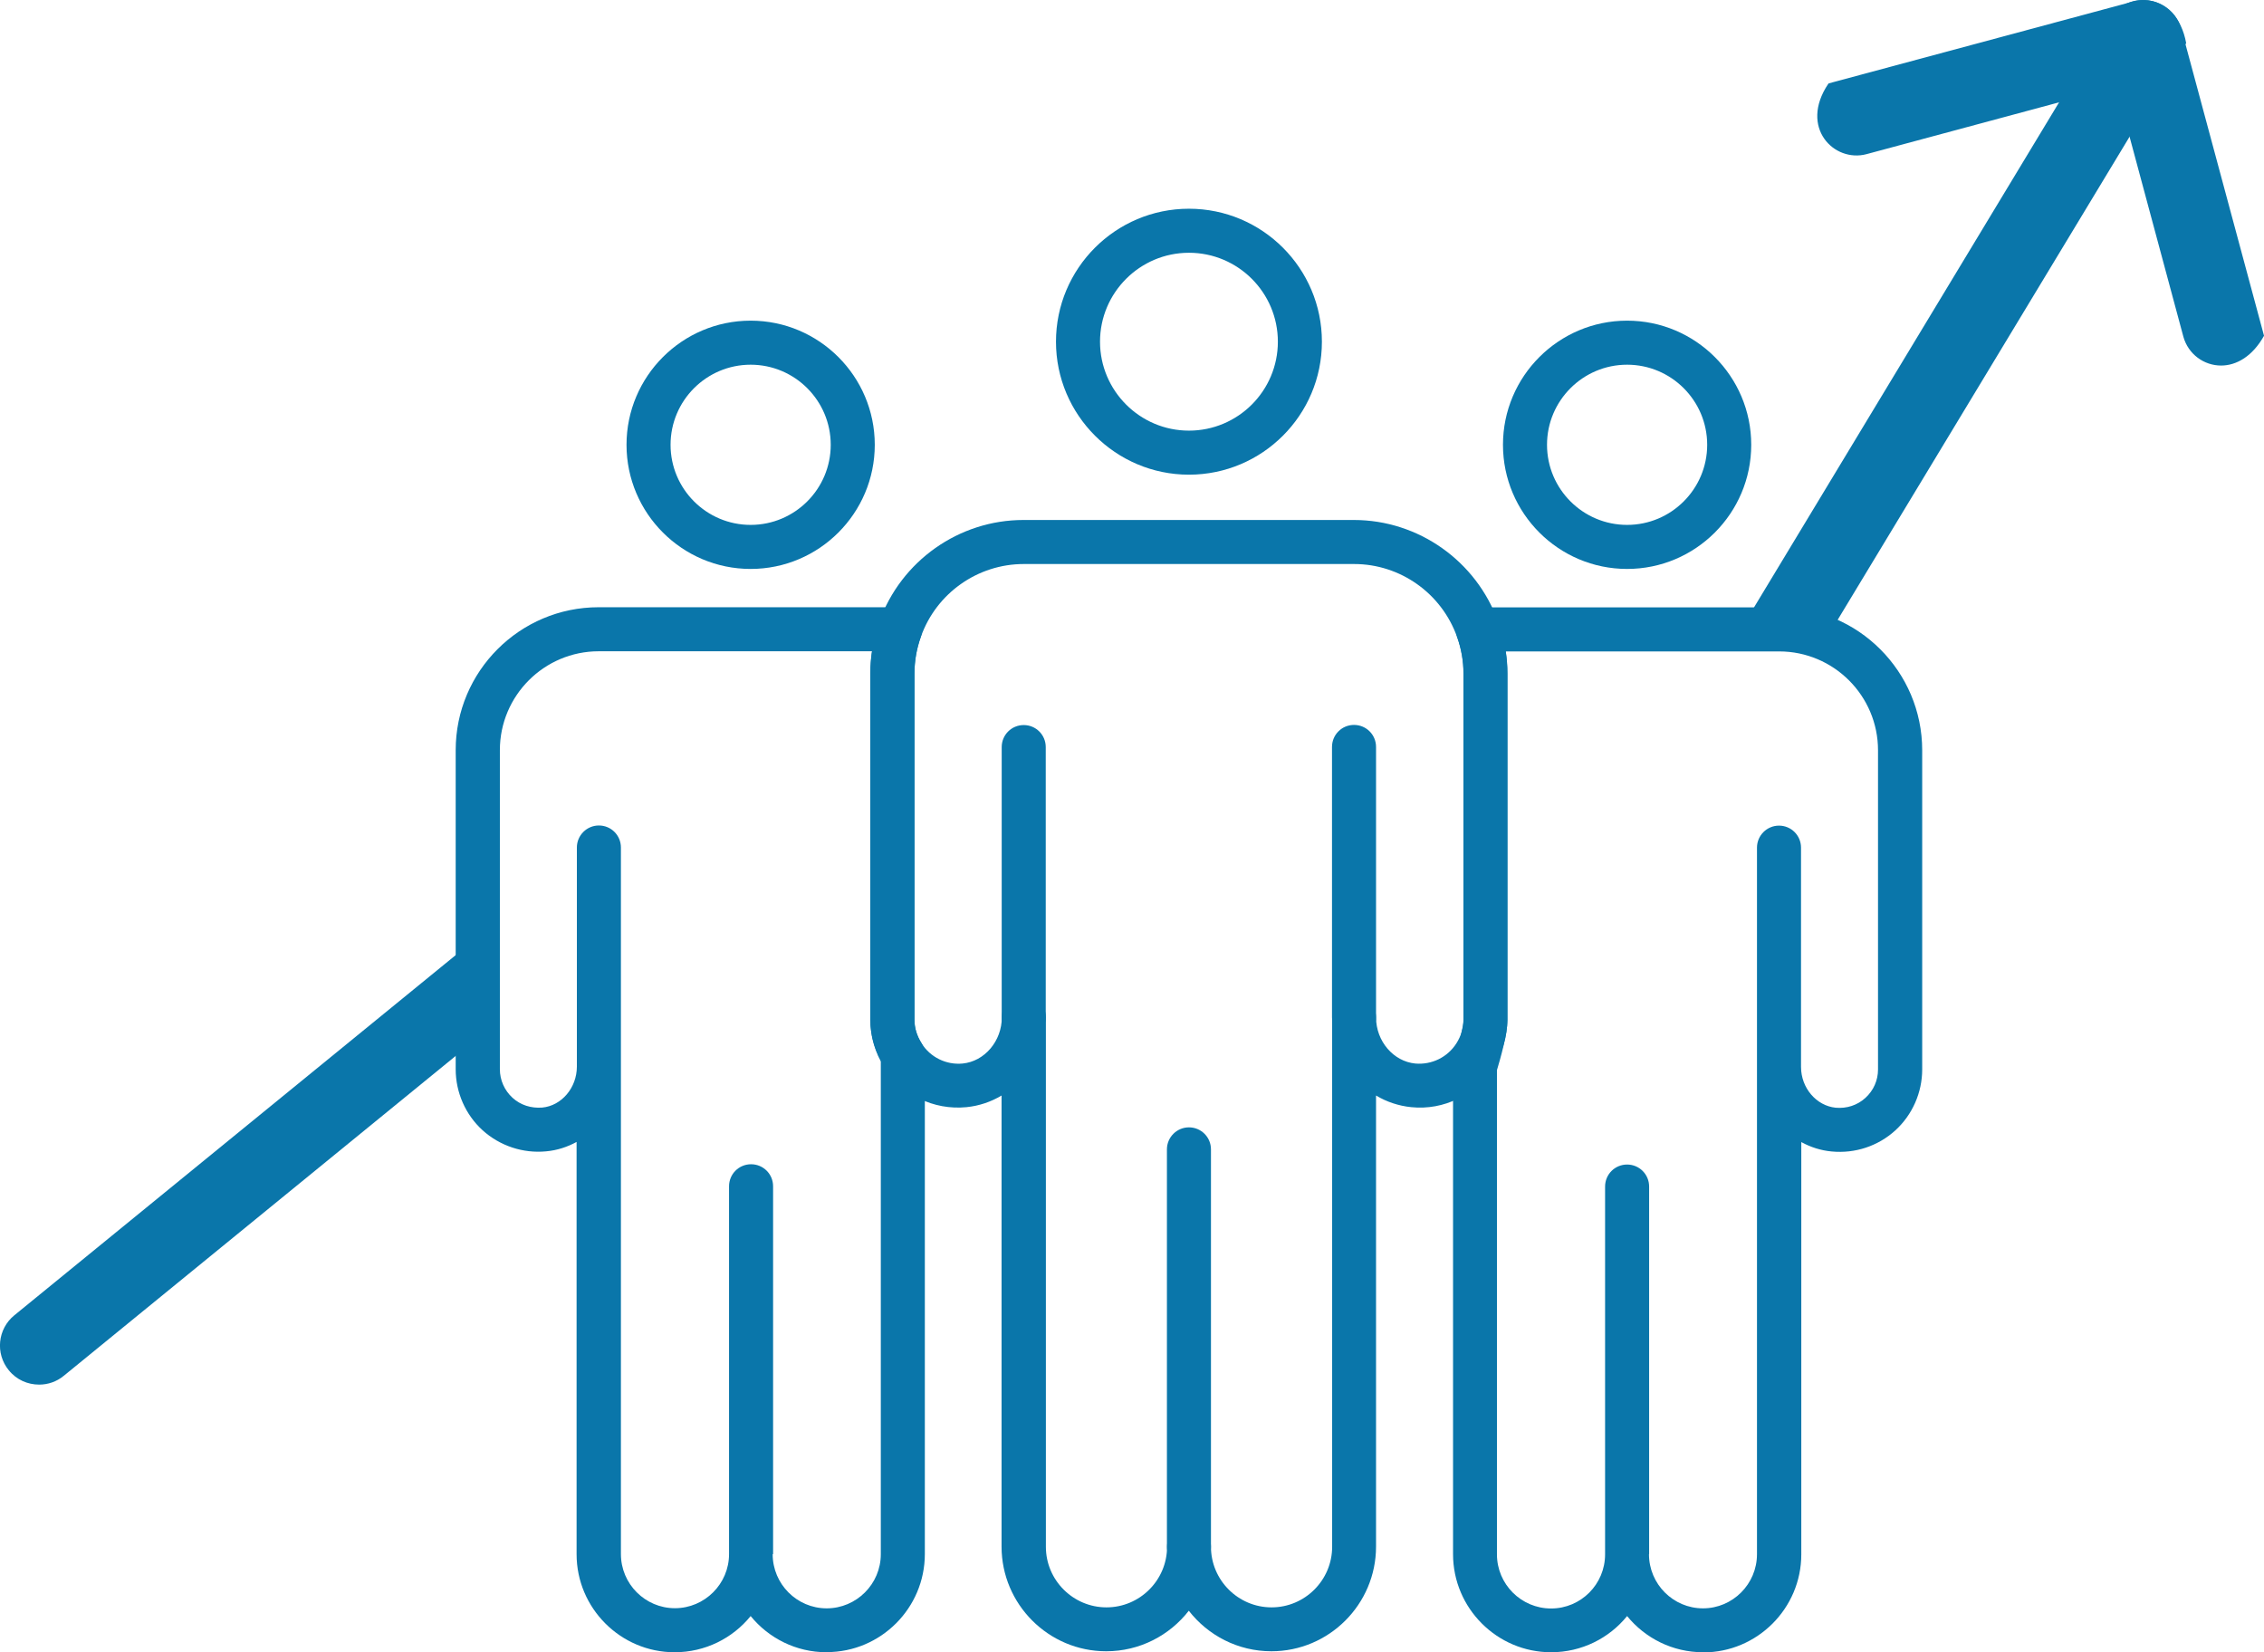 <?xml version="1.0" encoding="UTF-8"?><svg id="b" xmlns="http://www.w3.org/2000/svg" width="161.42" height="117.79" viewBox="0 0 161.42 117.79"><g id="c"><path d="M84.77,33.84c-5.22,0-9.48-4.25-9.48-9.48s4.25-9.48,9.48-9.48,9.48,4.25,9.48,9.48-4.25,9.48-9.48,9.48ZM84.77,18.02c-3.5,0-6.34,2.85-6.34,6.34s2.84,6.34,6.34,6.34,6.34-2.84,6.34-6.34-2.84-6.34-6.34-6.34Z" style="fill:#0a76aa;"/><path d="M58.94,117.79c-2.19,0-4.14-1.01-5.42-2.58-1.28,1.58-3.24,2.58-5.42,2.58-3.85,0-6.99-3.14-6.99-6.99v-29.39c-.66.36-1.39.6-2.17.67-1.65.16-3.3-.39-4.53-1.5-1.22-1.11-1.92-2.7-1.92-4.35v-22.75c0-5.62,4.57-10.19,10.19-10.19h21.5c.51,0,.99.25,1.28.66.29.42.37.95.2,1.43-.31.86-.46,1.74-.46,2.62v24.71c0,.57.17,1.13.5,1.65.16.25.24.54.24.83v.79s0,.05,0,.07v34.74c0,3.85-3.14,6.99-6.99,6.99ZM55.09,110.8c0,2.13,1.73,3.86,3.85,3.86s3.86-1.73,3.86-3.86v-34.74s0-.05,0-.07c0-.12,0-.24,0-.36-.49-.91-.74-1.91-.74-2.91v-24.71c0-.53.04-1.06.12-1.58h-19.49c-3.89,0-7.05,3.16-7.05,7.05v22.75c0,.77.33,1.51.9,2.03.58.53,1.33.76,2.12.7,1.38-.13,2.47-1.41,2.47-2.92v-15.62c0-.86.7-1.57,1.57-1.57s1.57.7,1.57,1.57v50.37c0,2.13,1.73,3.86,3.85,3.86s3.86-1.73,3.86-3.86v-26.22c0-.87.7-1.57,1.57-1.57s1.57.7,1.57,1.57v26.22Z" style="fill:#0a76aa;"/><path d="M53.52,40.56c-4.88,0-8.85-3.97-8.85-8.85s3.97-8.85,8.85-8.85,8.85,3.97,8.85,8.85-3.97,8.85-8.85,8.85ZM53.52,26c-3.15,0-5.71,2.56-5.71,5.71s2.56,5.71,5.71,5.71,5.71-2.56,5.71-5.71-2.56-5.71-5.71-5.71Z" style="fill:#0a76aa;"/><path d="M121.43,117.79c-2.19,0-4.14-1.01-5.42-2.58-1.28,1.58-3.24,2.58-5.42,2.58-3.85,0-6.99-3.14-6.99-6.99v-34.75c0-.16.02-.31.07-.46.33-1.05.68-2.46.68-2.86v-24.71c0-.88-.15-1.76-.46-2.62-.17-.48-.1-1.01.19-1.43.29-.42.77-.67,1.28-.67h21.5c5.62,0,10.19,4.57,10.19,10.19v22.75c0,1.65-.7,3.24-1.92,4.35-1.22,1.11-2.86,1.66-4.53,1.5-.78-.07-1.51-.31-2.17-.67v29.39c0,3.85-3.14,6.99-6.99,6.99ZM117.57,110.8c0,2.13,1.73,3.86,3.85,3.86s3.85-1.73,3.85-3.86v-34.64s0-.07,0-.11v-15.62c0-.86.7-1.57,1.57-1.57s1.57.7,1.57,1.57v15.52s0,.07,0,.11c0,1.5,1.09,2.77,2.47,2.91.78.07,1.54-.17,2.12-.7.58-.53.9-1.25.9-2.03v-22.75c0-3.89-3.16-7.05-7.05-7.05h-19.49c.08.52.12,1.05.12,1.58v24.71c0,.97-.51,2.76-.75,3.56v34.52c0,2.13,1.73,3.86,3.86,3.86s3.85-1.73,3.85-3.86v-26.22c0-.87.7-1.57,1.57-1.57s1.57.7,1.57,1.57v26.22Z" style="fill:#0a76aa;"/><path d="M90.65,117.72c-2.39,0-4.52-1.13-5.89-2.89-1.37,1.76-3.5,2.89-5.89,2.89-4.11,0-7.46-3.35-7.46-7.46v-32.16c-.75.45-1.6.74-2.5.83-2.36.23-4.61-.88-5.88-2.89-.64-1.02-.98-2.17-.98-3.33v-24.71c0-1.24.22-2.48.64-3.67,1.55-4.34,5.68-7.26,10.28-7.26h23.56c4.6,0,8.73,2.92,10.29,7.26h0c.43,1.2.65,2.43.65,3.67v24.71c0,1.17-.34,2.32-.99,3.34-1.27,2-3.53,3.12-5.86,2.88-.9-.09-1.76-.38-2.51-.83v32.16c0,4.11-3.35,7.46-7.46,7.46ZM84.77,108.7c.87,0,1.57.7,1.57,1.57,0,2.38,1.94,4.32,4.32,4.32s4.32-1.94,4.32-4.32v-37.73c0-.86.7-1.57,1.56-1.57h0c.86,0,1.56.7,1.57,1.56,0,1.7,1.24,3.14,2.8,3.29,1.17.1,2.29-.44,2.93-1.44.33-.52.5-1.08.5-1.66v-24.71c0-.88-.15-1.76-.46-2.62h0c-1.11-3.1-4.05-5.18-7.33-5.18h-23.56c-3.28,0-6.23,2.08-7.33,5.18-.31.86-.46,1.74-.46,2.62v24.71c0,.57.17,1.13.5,1.65.63,1.01,1.77,1.56,2.93,1.45,1.57-.15,2.8-1.6,2.8-3.3,0-.87.7-1.57,1.57-1.57s1.57.7,1.57,1.57v37.75c0,2.38,1.94,4.32,4.32,4.32s4.32-1.94,4.32-4.32c0-.87.7-1.57,1.57-1.57Z" style="fill:#0a76aa;"/><path d="M116.01,40.56c-4.88,0-8.85-3.97-8.85-8.85s3.97-8.85,8.85-8.85,8.85,3.97,8.85,8.85-3.97,8.85-8.85,8.85ZM116.01,26c-3.15,0-5.71,2.56-5.71,5.71s2.56,5.71,5.71,5.71,5.71-2.56,5.71-5.71-2.56-5.71-5.71-5.71Z" style="fill:#0a76aa;"/><path d="M84.77,111.83c-.86,0-1.57-.7-1.57-1.57v-28.32c0-.86.7-1.57,1.57-1.57s1.57.7,1.57,1.57v28.32c0,.87-.7,1.57-1.57,1.57Z" style="fill:#0a76aa;"/><path d="M72.99,74.09c-.86,0-1.57-.7-1.57-1.57v-19.26c0-.87.7-1.57,1.57-1.57s1.57.7,1.57,1.57v19.26c0,.86-.7,1.57-1.57,1.57Z" style="fill:#0a76aa;"/><path d="M96.54,74.1c-.86,0-1.57-.7-1.57-1.57v-19.28c0-.87.7-1.57,1.57-1.57s1.57.7,1.57,1.57v19.28c0,.87-.7,1.57-1.57,1.57Z" style="fill:#0a76aa;"/><path d="M129.91,46.03L155.87,3.07c-.67-3.65-4.22-3.81-5.47-1.72l-26.99,44.68h6.51Z" style="fill:#0a76aa;"/><path d="M34.62,66.4c-.1.06-.2.11-.29.19L1.02,93.77c-1.19.97-1.37,2.73-.39,3.92.55.68,1.35,1.02,2.16,1.02.62,0,1.24-.2,1.76-.63l30.07-24.54v-7.15Z" style="fill:#0a76aa;"/><path d="M158.36,26.06c-1.23,0-2.35-.82-2.69-2.06l-4.79-17.8-17.8,4.79c-2.31.62-4.82-1.9-2.73-5.01.01-.02.03-.03.05-.04L152.12.1c.7-.19,1.47-.09,2.11.28.64.37,1.11.98,1.3,1.69l5.89,21.86s0,0,0,.01c-.81,1.45-1.95,2.12-3.06,2.12Z" style="fill:#0a76aa;"/></g></svg>